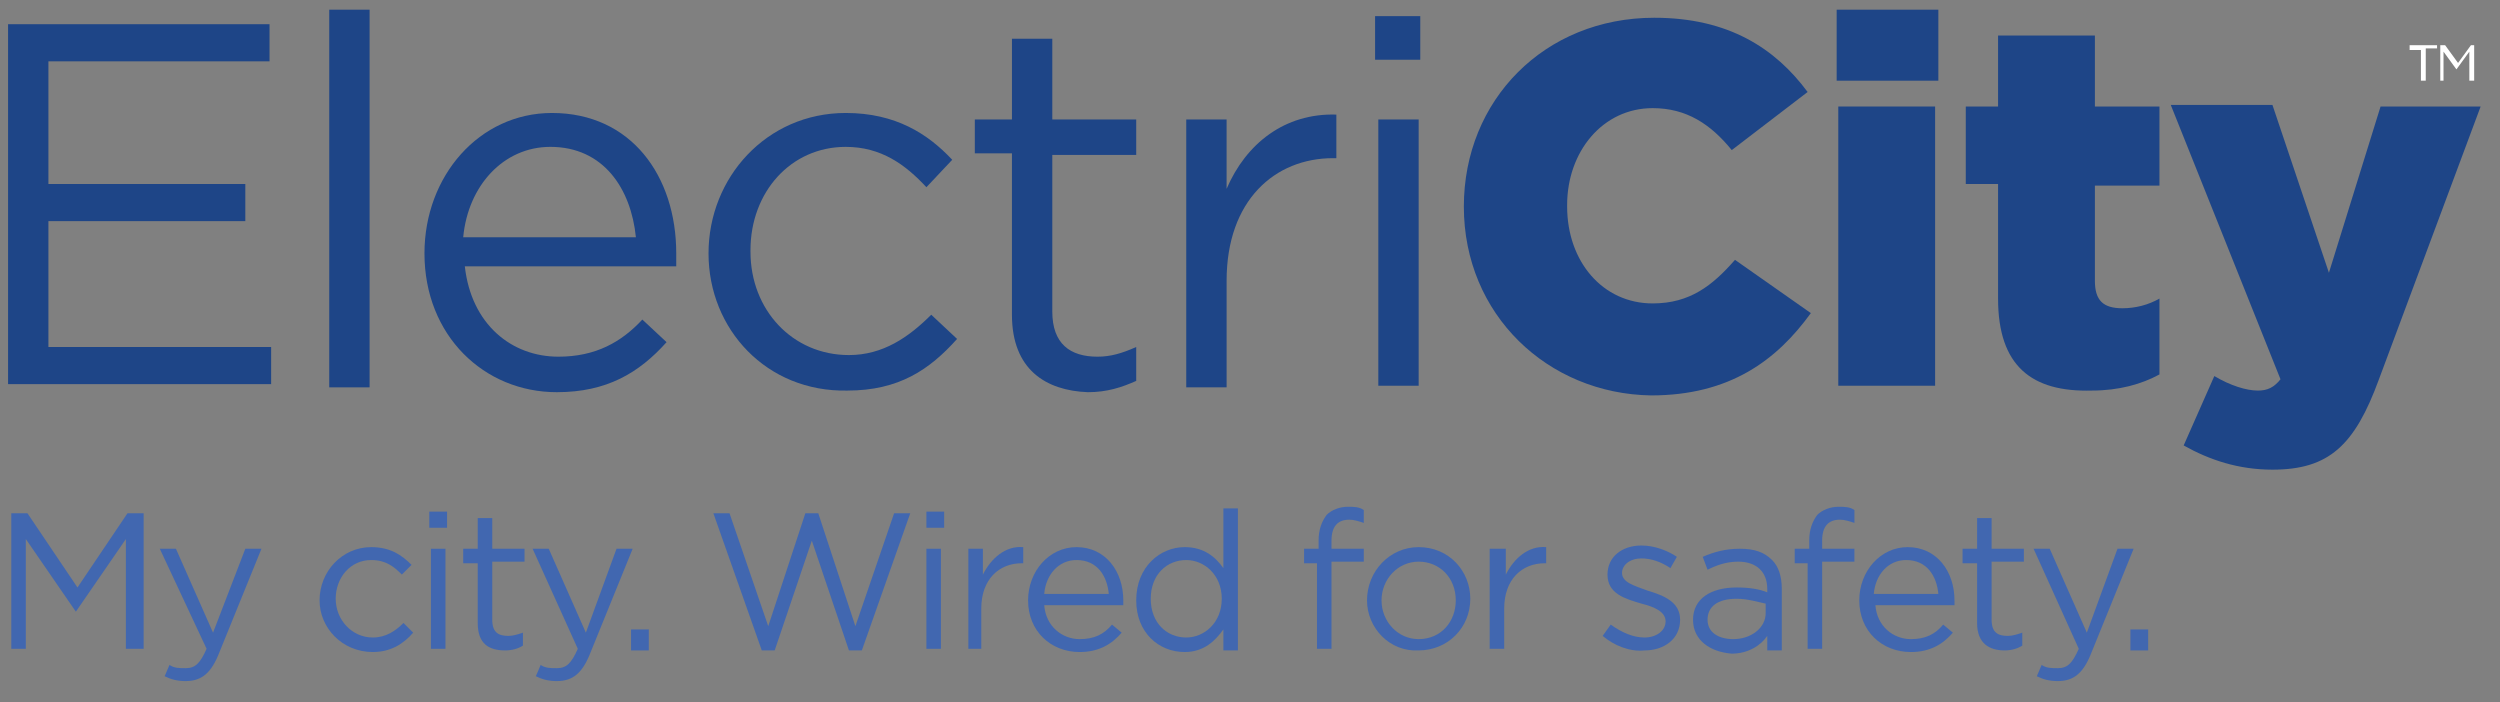 <svg xmlns="http://www.w3.org/2000/svg" xmlns:xlink="http://www.w3.org/1999/xlink" id="Layer_1" x="0px" y="0px" viewBox="0 0 154.9 43.5" style="enable-background:new 0 0 154.9 43.5;" xml:space="preserve"><rect x="0" y="0" width="154.9" height="43.5" fill="#808080" stroke="none"/><g>	<path style="fill:#1E4587;" d="M0.5,1.5h16.2v2.3H3v7.6h12.2v2.3H3v7.8h13.8v2.3H0.5V1.5z"></path>	<path style="fill:#1E4587;" d="M20.4,0.6h2.5v23.4h-2.5V0.6z"></path>	<path style="fill:#1E4587;" d="M26.3,15.7L26.3,15.7c0-4.8,3.4-8.7,7.9-8.7c4.9,0,7.7,3.9,7.7,8.7c0,0.3,0,0.5,0,0.8H28.8  c0.4,3.6,2.9,5.6,5.8,5.6c2.3,0,3.9-0.9,5.2-2.3l1.5,1.4c-1.7,1.9-3.7,3.1-6.8,3.1C30,24.3,26.3,20.8,26.3,15.7z M39.4,14.7  c-0.3-3-2-5.6-5.3-5.6c-2.9,0-5.1,2.4-5.4,5.6H39.4z"></path>	<path style="fill:#1E4587;" d="M43.9,15.7L43.9,15.7c0-4.7,3.6-8.7,8.5-8.7c3.1,0,5.1,1.3,6.6,2.9l-1.6,1.7c-1.3-1.4-2.8-2.5-5-2.5  c-3.4,0-5.9,2.8-5.9,6.4v0.1c0,3.6,2.6,6.4,6.1,6.4c2.1,0,3.7-1.1,5.1-2.5l1.6,1.5c-1.7,1.9-3.6,3.2-6.8,3.2  C47.5,24.3,43.9,20.4,43.9,15.7z"></path>	<path style="fill:#1E4587;" d="M62.7,19.5v-10h-2.3V7.4h2.3v-5h2.5v5h5.2v2.2h-5.2v9.7c0,2,1.1,2.8,2.8,2.8c0.8,0,1.5-0.2,2.4-0.6  v2.1c-0.9,0.4-1.8,0.7-3,0.7C64.8,24.2,62.7,22.9,62.7,19.5z"></path>	<path style="fill:#1E4587;" d="M73.5,7.4H76v4.3c1.2-2.8,3.6-4.7,6.8-4.6v2.7h-0.2c-3.6,0-6.6,2.6-6.6,7.6v6.6h-2.5V7.4z"></path>	<path style="fill:#1E4587;" d="M85.2,1H88v2.7h-2.8V1z M85.4,7.4h2.5v16.5h-2.5V7.4z"></path>	<path style="fill:#1E4587;" d="M90.7,12.8L90.7,12.8c0-6.6,5-11.7,11.8-11.7c4.6,0,7.5,1.9,9.5,4.6l-4.7,3.6  c-1.3-1.6-2.8-2.6-4.9-2.6c-3.1,0-5.3,2.7-5.3,6v0.1c0,3.4,2.2,6,5.3,6c2.3,0,3.7-1.1,5.1-2.7l4.7,3.3c-2.1,2.9-5,5.1-9.9,5.1  C95.9,24.4,90.7,19.5,90.7,12.8z"></path>	<path style="fill:#1E4587;" d="M113.8,0.6h6.3V5h-6.3V0.6z M113.9,6.6h6v17.3h-6V6.6z"></path>	<path style="fill:#1E4587;" d="M123.8,18.5v-7.1h-2V6.6h2V2.2h6v4.4h4v4.9h-4v5.9c0,1.2,0.5,1.7,1.7,1.7c0.8,0,1.6-0.2,2.3-0.6v4.7  c-1.1,0.6-2.5,1-4.2,1C125.9,24.3,123.8,22.7,123.8,18.5z"></path>	<path style="fill:#1E4587;" d="M147.5,6.6h6.2l-6.3,16.9c-1.5,4.1-3.1,5.6-6.6,5.6c-2.1,0-3.9-0.6-5.5-1.5l1.9-4.3  c1,0.6,2,0.9,2.7,0.9c0.6,0,1-0.2,1.4-0.7l-6.8-17h6.3l3.5,10.4L147.5,6.6z"></path></g><g>	<path style="fill:#FFFFFF;" d="M150,3.1h-0.7V2.8h1.7v0.2h-0.7V5H150V3.1z"></path>	<path style="fill:#FFFFFF;" d="M151.3,2.8h0.2l0.8,1.1l0.8-1.1h0.2V5H153V3.2l-0.8,1.1h0l-0.8-1.1V5h-0.2V2.8z"></path></g><g>	<path style="fill:#4167B0;" d="M0.7,31.8h1l3.1,4.6l3.1-4.6h1v8.4H7.8v-6.8l-3.1,4.5h0l-3.1-4.5v6.8H0.7V31.8z"></path>	<path style="fill:#4167B0;" d="M15.2,34h1l-2.6,6.4c-0.5,1.3-1.1,1.8-2.1,1.8c-0.5,0-0.9-0.1-1.3-0.3l0.3-0.7  c0.3,0.2,0.6,0.2,1,0.2c0.6,0,0.9-0.3,1.3-1.2L9.9,34h1l2.3,5.2L15.2,34z"></path>	<path style="fill:#4167B0;" d="M19.8,37.2L19.8,37.2c0-1.8,1.4-3.3,3.2-3.3c1.2,0,1.9,0.5,2.5,1.1l-0.6,0.6c-0.5-0.5-1-0.9-1.9-0.9  c-1.3,0-2.2,1.1-2.2,2.4v0c0,1.3,1,2.4,2.3,2.4c0.8,0,1.4-0.4,1.9-0.9l0.6,0.6c-0.6,0.7-1.4,1.2-2.5,1.2  C21.2,40.4,19.8,38.9,19.8,37.2z"></path>	<path style="fill:#4167B0;" d="M26.6,31.7h1.1v1h-1.1V31.7z M26.7,34h0.9v6.2h-0.9V34z"></path>	<path style="fill:#4167B0;" d="M29.6,38.6v-3.7h-0.9V34h0.9v-1.9h0.9V34h2v0.8h-2v3.6c0,0.8,0.4,1,1,1c0.3,0,0.6-0.1,0.9-0.2v0.8  c-0.3,0.2-0.7,0.3-1.1,0.3C30.3,40.3,29.6,39.9,29.6,38.6z"></path>	<path style="fill:#4167B0;" d="M38.2,34h1l-2.6,6.4c-0.5,1.3-1.1,1.8-2.1,1.8c-0.5,0-0.9-0.1-1.3-0.3l0.3-0.7  c0.3,0.2,0.6,0.2,1,0.2c0.6,0,0.9-0.3,1.3-1.2L33,34h1l2.3,5.2L38.2,34z"></path>	<path style="fill:#4167B0;" d="M39.1,39h1.1v1.3h-1.1V39z"></path>	<path style="fill:#4167B0;" d="M44.2,31.8h1l2.4,7l2.3-7h0.8l2.3,7l2.4-7h1l-3,8.5h-0.8l-2.3-6.8L48,40.3h-0.8L44.2,31.8z"></path>	<path style="fill:#4167B0;" d="M57.4,31.7h1.1v1h-1.1V31.7z M57.4,34h0.9v6.2h-0.9V34z"></path>	<path style="fill:#4167B0;" d="M60,34h0.9v1.6c0.5-1,1.4-1.8,2.5-1.7v1h-0.1c-1.4,0-2.5,1-2.5,2.8v2.5H60V34z"></path>	<path style="fill:#4167B0;" d="M63.7,37.2L63.7,37.2c0-1.8,1.3-3.3,3-3.3c1.8,0,2.9,1.5,2.9,3.3c0,0.1,0,0.2,0,0.3h-4.9  c0.1,1.3,1.1,2.1,2.2,2.1c0.9,0,1.5-0.3,2-0.9l0.6,0.5c-0.6,0.7-1.4,1.2-2.6,1.2C65.1,40.4,63.7,39.1,63.7,37.2z M68.7,36.8  c-0.1-1.1-0.7-2.1-2-2.1c-1.1,0-1.9,0.9-2,2.1H68.7z"></path>	<path style="fill:#4167B0;" d="M70.4,37.2L70.4,37.2c0-2.1,1.5-3.3,3-3.3c1.2,0,1.9,0.6,2.4,1.3v-3.7h0.9v8.8h-0.9V39  c-0.5,0.7-1.2,1.4-2.4,1.4C71.8,40.4,70.4,39.2,70.4,37.2z M75.7,37.1L75.7,37.1c0-1.5-1.1-2.4-2.2-2.4c-1.2,0-2.2,0.9-2.2,2.4v0  c0,1.5,1,2.4,2.2,2.4C74.6,39.5,75.7,38.6,75.7,37.1z"></path>	<path style="fill:#4167B0;" d="M81.7,34.9h-0.9V34h0.9v-0.5c0-0.7,0.2-1.2,0.5-1.6c0.3-0.3,0.8-0.5,1.3-0.5c0.4,0,0.7,0,1,0.2v0.8  c-0.3-0.1-0.6-0.2-0.9-0.2c-0.7,0-1.1,0.4-1.1,1.3v0.5h2v0.8h-2v5.4h-0.9V34.9z"></path>	<path style="fill:#4167B0;" d="M84.7,37.2L84.7,37.2c0-1.8,1.4-3.3,3.2-3.3c1.9,0,3.2,1.5,3.2,3.2v0c0,1.8-1.4,3.2-3.2,3.2  C86.1,40.4,84.7,38.9,84.7,37.2z M90.2,37.2L90.2,37.2c0-1.4-1-2.4-2.3-2.4c-1.3,0-2.3,1.1-2.3,2.4v0c0,1.3,1,2.4,2.3,2.4  C89.3,39.6,90.2,38.5,90.2,37.2z"></path>	<path style="fill:#4167B0;" d="M92.4,34h0.9v1.6c0.5-1,1.4-1.8,2.5-1.7v1h-0.1c-1.4,0-2.5,1-2.5,2.8v2.5h-0.9V34z"></path>	<path style="fill:#4167B0;" d="M99.3,39.4l0.5-0.7c0.7,0.5,1.4,0.8,2.1,0.8c0.7,0,1.3-0.4,1.3-1v0c0-0.6-0.7-0.9-1.5-1.1  c-1-0.3-2.1-0.6-2.1-1.8v0c0-1.1,0.9-1.8,2.1-1.8c0.8,0,1.6,0.3,2.2,0.7l-0.4,0.7c-0.6-0.4-1.2-0.6-1.8-0.6c-0.7,0-1.2,0.4-1.2,0.9  v0c0,0.6,0.8,0.8,1.6,1.1c1,0.3,2,0.7,2,1.8v0c0,1.2-1,1.9-2.2,1.9C101,40.4,100,40,99.3,39.4z"></path>	<path style="fill:#4167B0;" d="M104.9,38.4L104.9,38.4c0-1.3,1.1-2,2.7-2c0.8,0,1.4,0.1,1.9,0.3v-0.2c0-1.1-0.7-1.7-1.8-1.7  c-0.7,0-1.3,0.2-1.9,0.5l-0.3-0.8c0.7-0.3,1.4-0.5,2.3-0.5c0.9,0,1.5,0.2,2,0.7c0.4,0.4,0.6,1,0.6,1.8v3.8h-0.9v-0.9  c-0.4,0.6-1.2,1.1-2.2,1.1C106,40.4,104.9,39.7,104.9,38.4z M109.4,38v-0.6c-0.5-0.1-1.1-0.3-1.8-0.3c-1.2,0-1.8,0.5-1.8,1.3v0  c0,0.8,0.7,1.2,1.6,1.2C108.5,39.6,109.4,38.9,109.4,38z"></path>	<path style="fill:#4167B0;" d="M112.1,34.9h-0.9V34h0.9v-0.5c0-0.7,0.2-1.2,0.5-1.6c0.3-0.3,0.8-0.5,1.3-0.5c0.4,0,0.7,0,1,0.2v0.8  c-0.3-0.1-0.6-0.2-0.9-0.2c-0.7,0-1.1,0.4-1.1,1.3v0.5h2v0.8h-2v5.4h-0.9V34.9z"></path>	<path style="fill:#4167B0;" d="M115.2,37.2L115.2,37.2c0-1.8,1.3-3.3,3-3.3c1.8,0,2.9,1.5,2.9,3.3c0,0.1,0,0.2,0,0.3h-4.9  c0.1,1.3,1.1,2.1,2.2,2.1c0.9,0,1.5-0.3,2-0.9l0.6,0.5c-0.6,0.7-1.4,1.2-2.6,1.2C116.6,40.4,115.2,39.1,115.2,37.2z M120.1,36.8  c-0.1-1.1-0.7-2.1-2-2.1c-1.1,0-1.9,0.9-2,2.1H120.1z"></path>	<path style="fill:#4167B0;" d="M122.5,38.6v-3.7h-0.9V34h0.9v-1.9h0.9V34h2v0.8h-2v3.6c0,0.8,0.4,1,1,1c0.3,0,0.6-0.1,0.9-0.2v0.8  c-0.3,0.2-0.7,0.3-1.1,0.3C123.3,40.3,122.5,39.9,122.5,38.6z"></path>	<path style="fill:#4167B0;" d="M131.2,34h1l-2.6,6.4c-0.5,1.3-1.1,1.8-2.1,1.8c-0.5,0-0.9-0.1-1.3-0.3l0.3-0.7  c0.3,0.2,0.6,0.2,1,0.2c0.6,0,0.9-0.3,1.3-1.2l-2.8-6.2h1l2.3,5.2L131.2,34z"></path>	<path style="fill:#4167B0;" d="M132,39h1.1v1.3H132V39z"></path></g></svg>